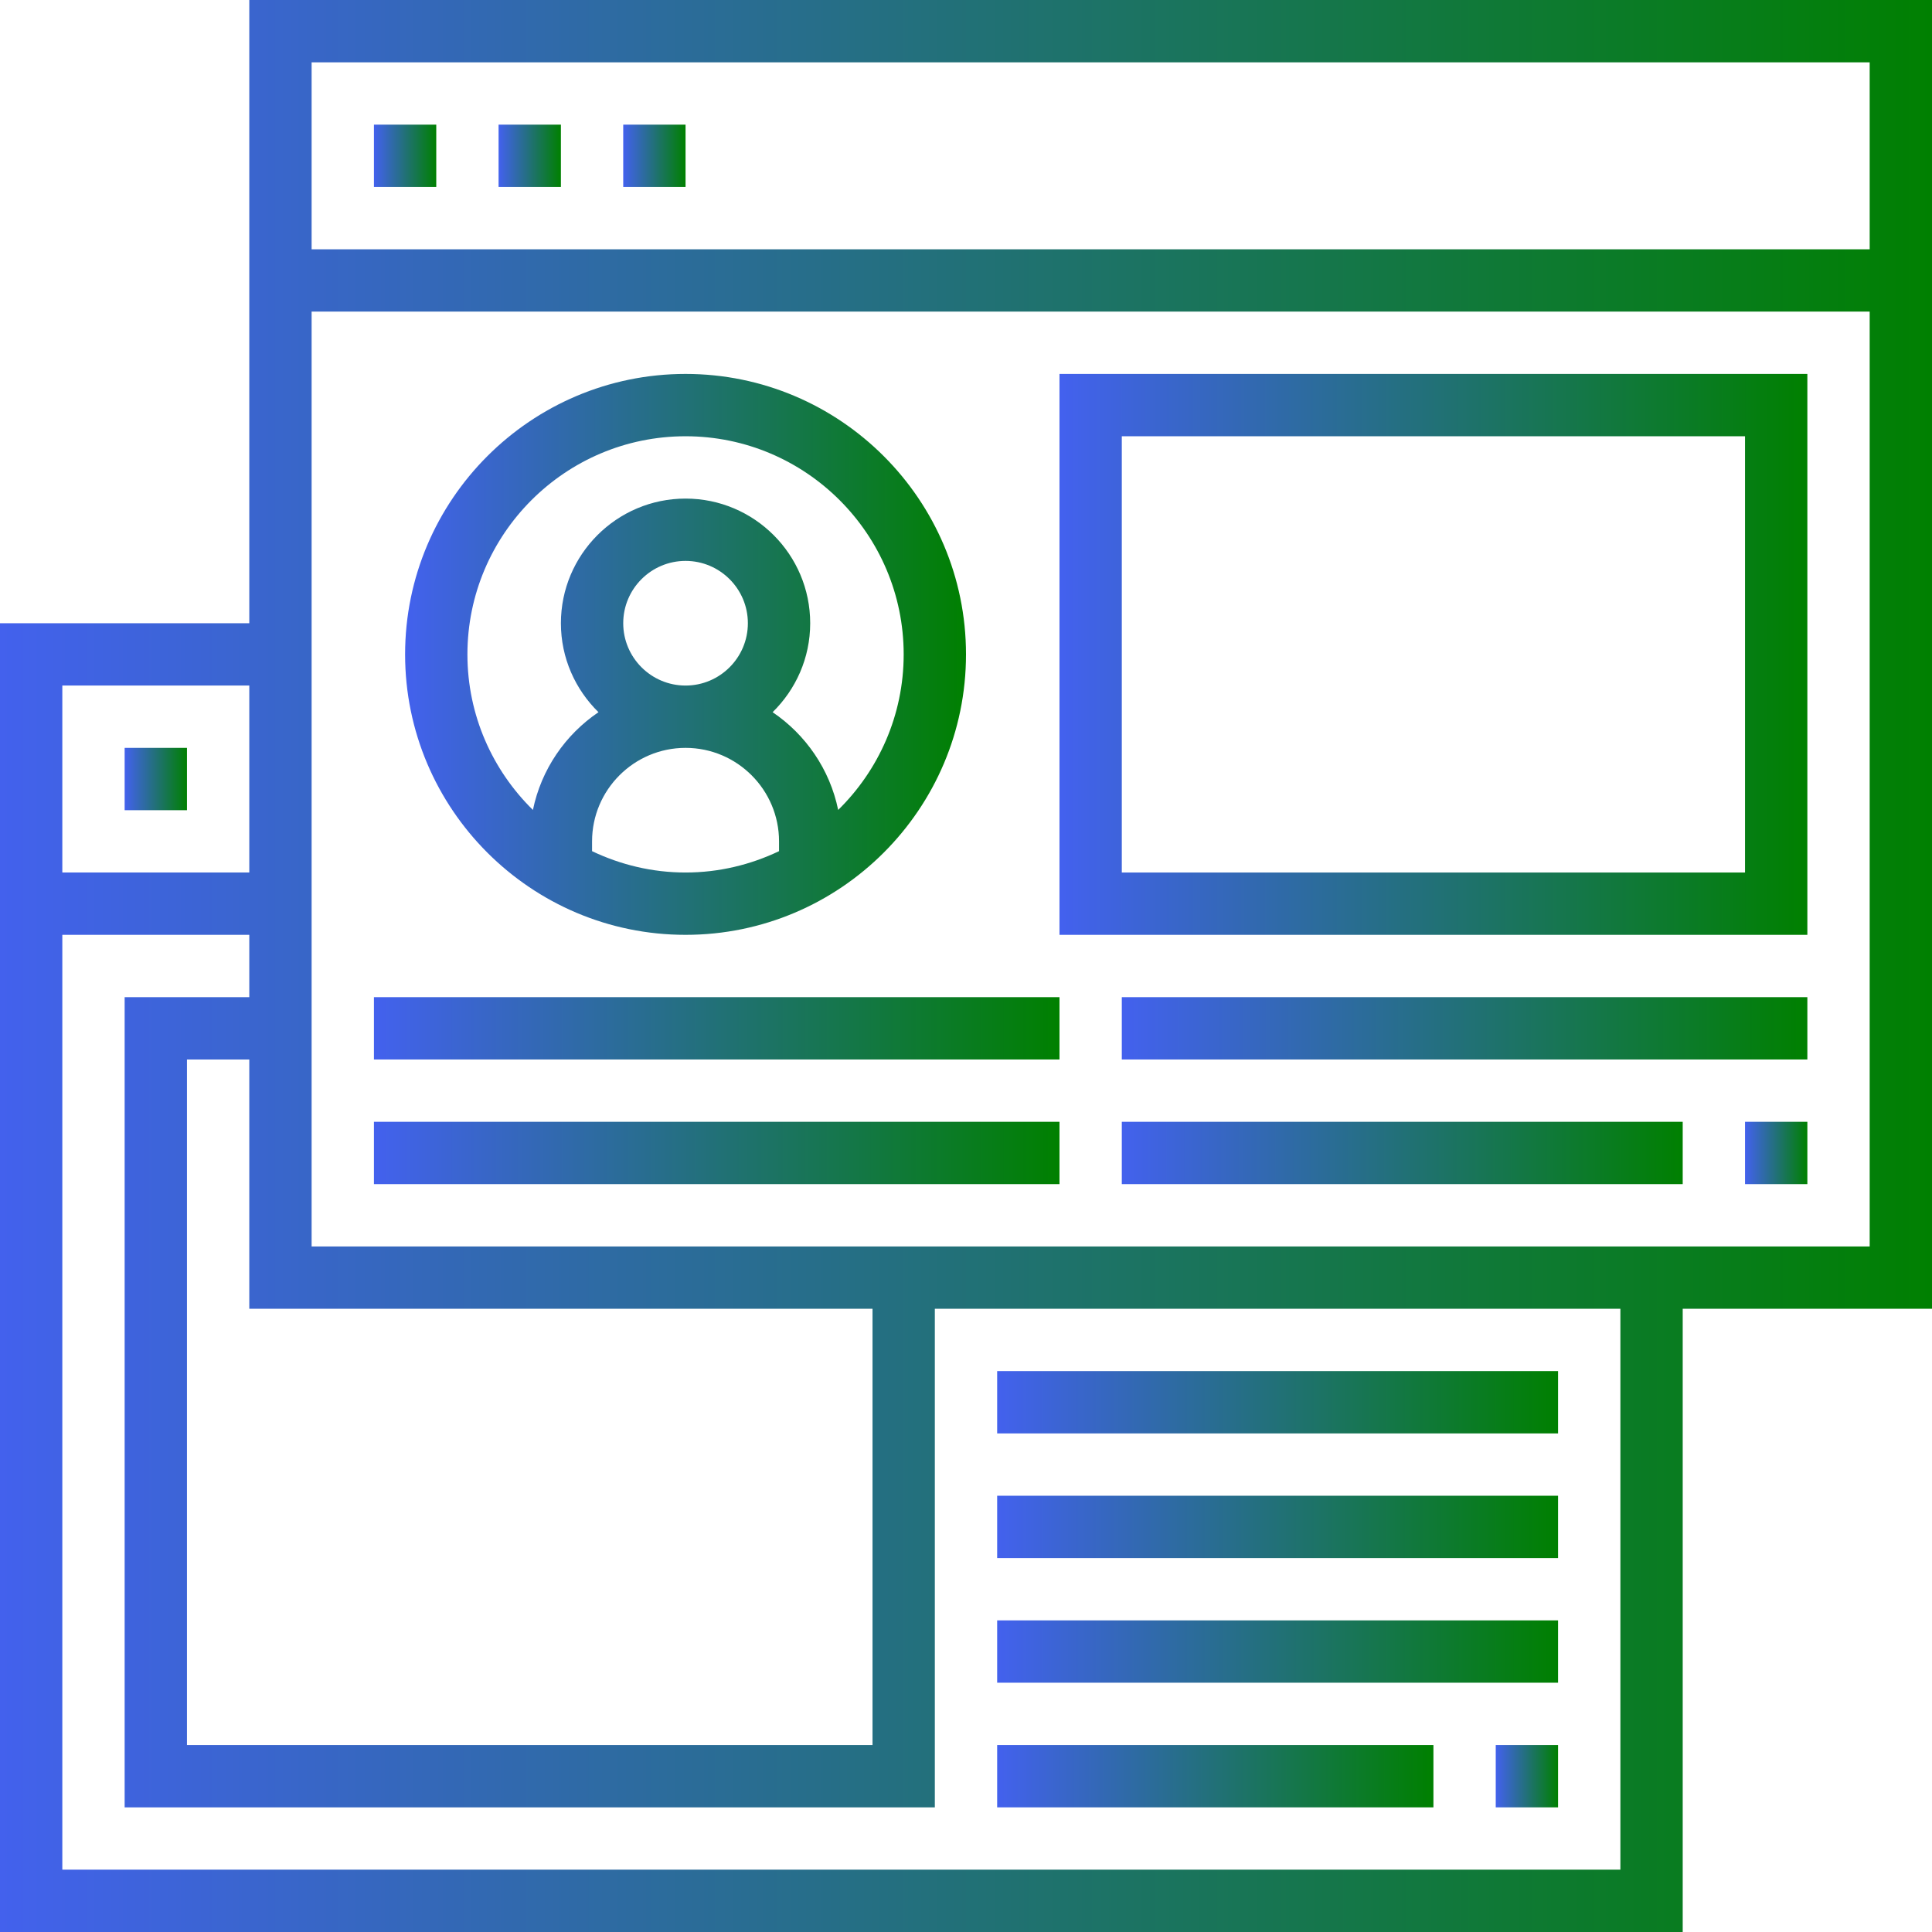 <svg xmlns="http://www.w3.org/2000/svg" xmlns:xlink="http://www.w3.org/1999/xlink" fill="#000000" version="1.1"
     id="Layer_1" viewBox="0 0 496 496" xml:space="preserve">
<defs>
    <linearGradient id="colors">
        <stop offset="0%" stop-color="#4361ee"></stop>
        <stop offset="100%" stop-color="green"></stop>
    </linearGradient>
</defs>
		<g fill="url(#colors)">
			<rect x="32" y="192" width="16" height="16"/>
            <path d="M64,0v160H0v336h432V336h64V0H64z M224,336v112H48V272h16v64H224z M16,176h48v48H16V176z M416,480H16V240h48v16H32v208     h208V336h176V480z M480,320H80V80h400V320z M480,64H80V16h400V64z"/>
            <rect x="96" y="32" width="16" height="16"/>
            <rect x="128" y="32" width="16" height="16"/>
            <rect x="160" y="32" width="16" height="16"/>
            <rect x="256" y="352" width="144" height="16"/>
            <rect x="256" y="384" width="144" height="16"/>
            <rect x="256" y="416" width="144" height="16"/>
            <rect x="384" y="448" width="16" height="16"/>
            <rect x="256" y="448" width="112" height="16"/>
            <path d="M176,240c39.704,0,72-32.296,72-72s-32.296-72-72-72s-72,32.296-72,72S136.296,240,176,240z M200,218.52     c-7.288,3.472-15.408,5.48-24,5.48s-16.712-2.008-24-5.48V216c0-13.232,10.768-24,24-24s24,10.768,24,24V218.52z M160,160     c0-8.824,7.176-16,16-16c8.824,0,16,7.176,16,16c0,8.824-7.176,16-16,16C167.176,176,160,168.824,160,160z M176,112     c30.872,0,56,25.128,56,56c0,15.632-6.456,29.768-16.816,39.936c-2.136-10.4-8.328-19.344-16.832-25.096     C204.288,177.032,208,168.952,208,160c0-17.648-14.352-32-32-32s-32,14.352-32,32c0,8.952,3.712,17.032,9.648,22.84     c-8.512,5.752-14.696,14.696-16.832,25.096C126.456,197.768,120,183.632,120,168C120,137.128,145.128,112,176,112z"/>
            <path d="M464,96H272v144h192V96z M448,224H288V112h160V224z"/>
            <rect x="448" y="288" width="16" height="16"/>
            <rect x="288" y="288" width="144" height="16"/>
            <rect x="96" y="288" width="176" height="16"/>
            <rect x="288" y="256" width="176" height="16"/>
            <rect x="96" y="256" width="176" height="16"/>
		</g>
</svg>